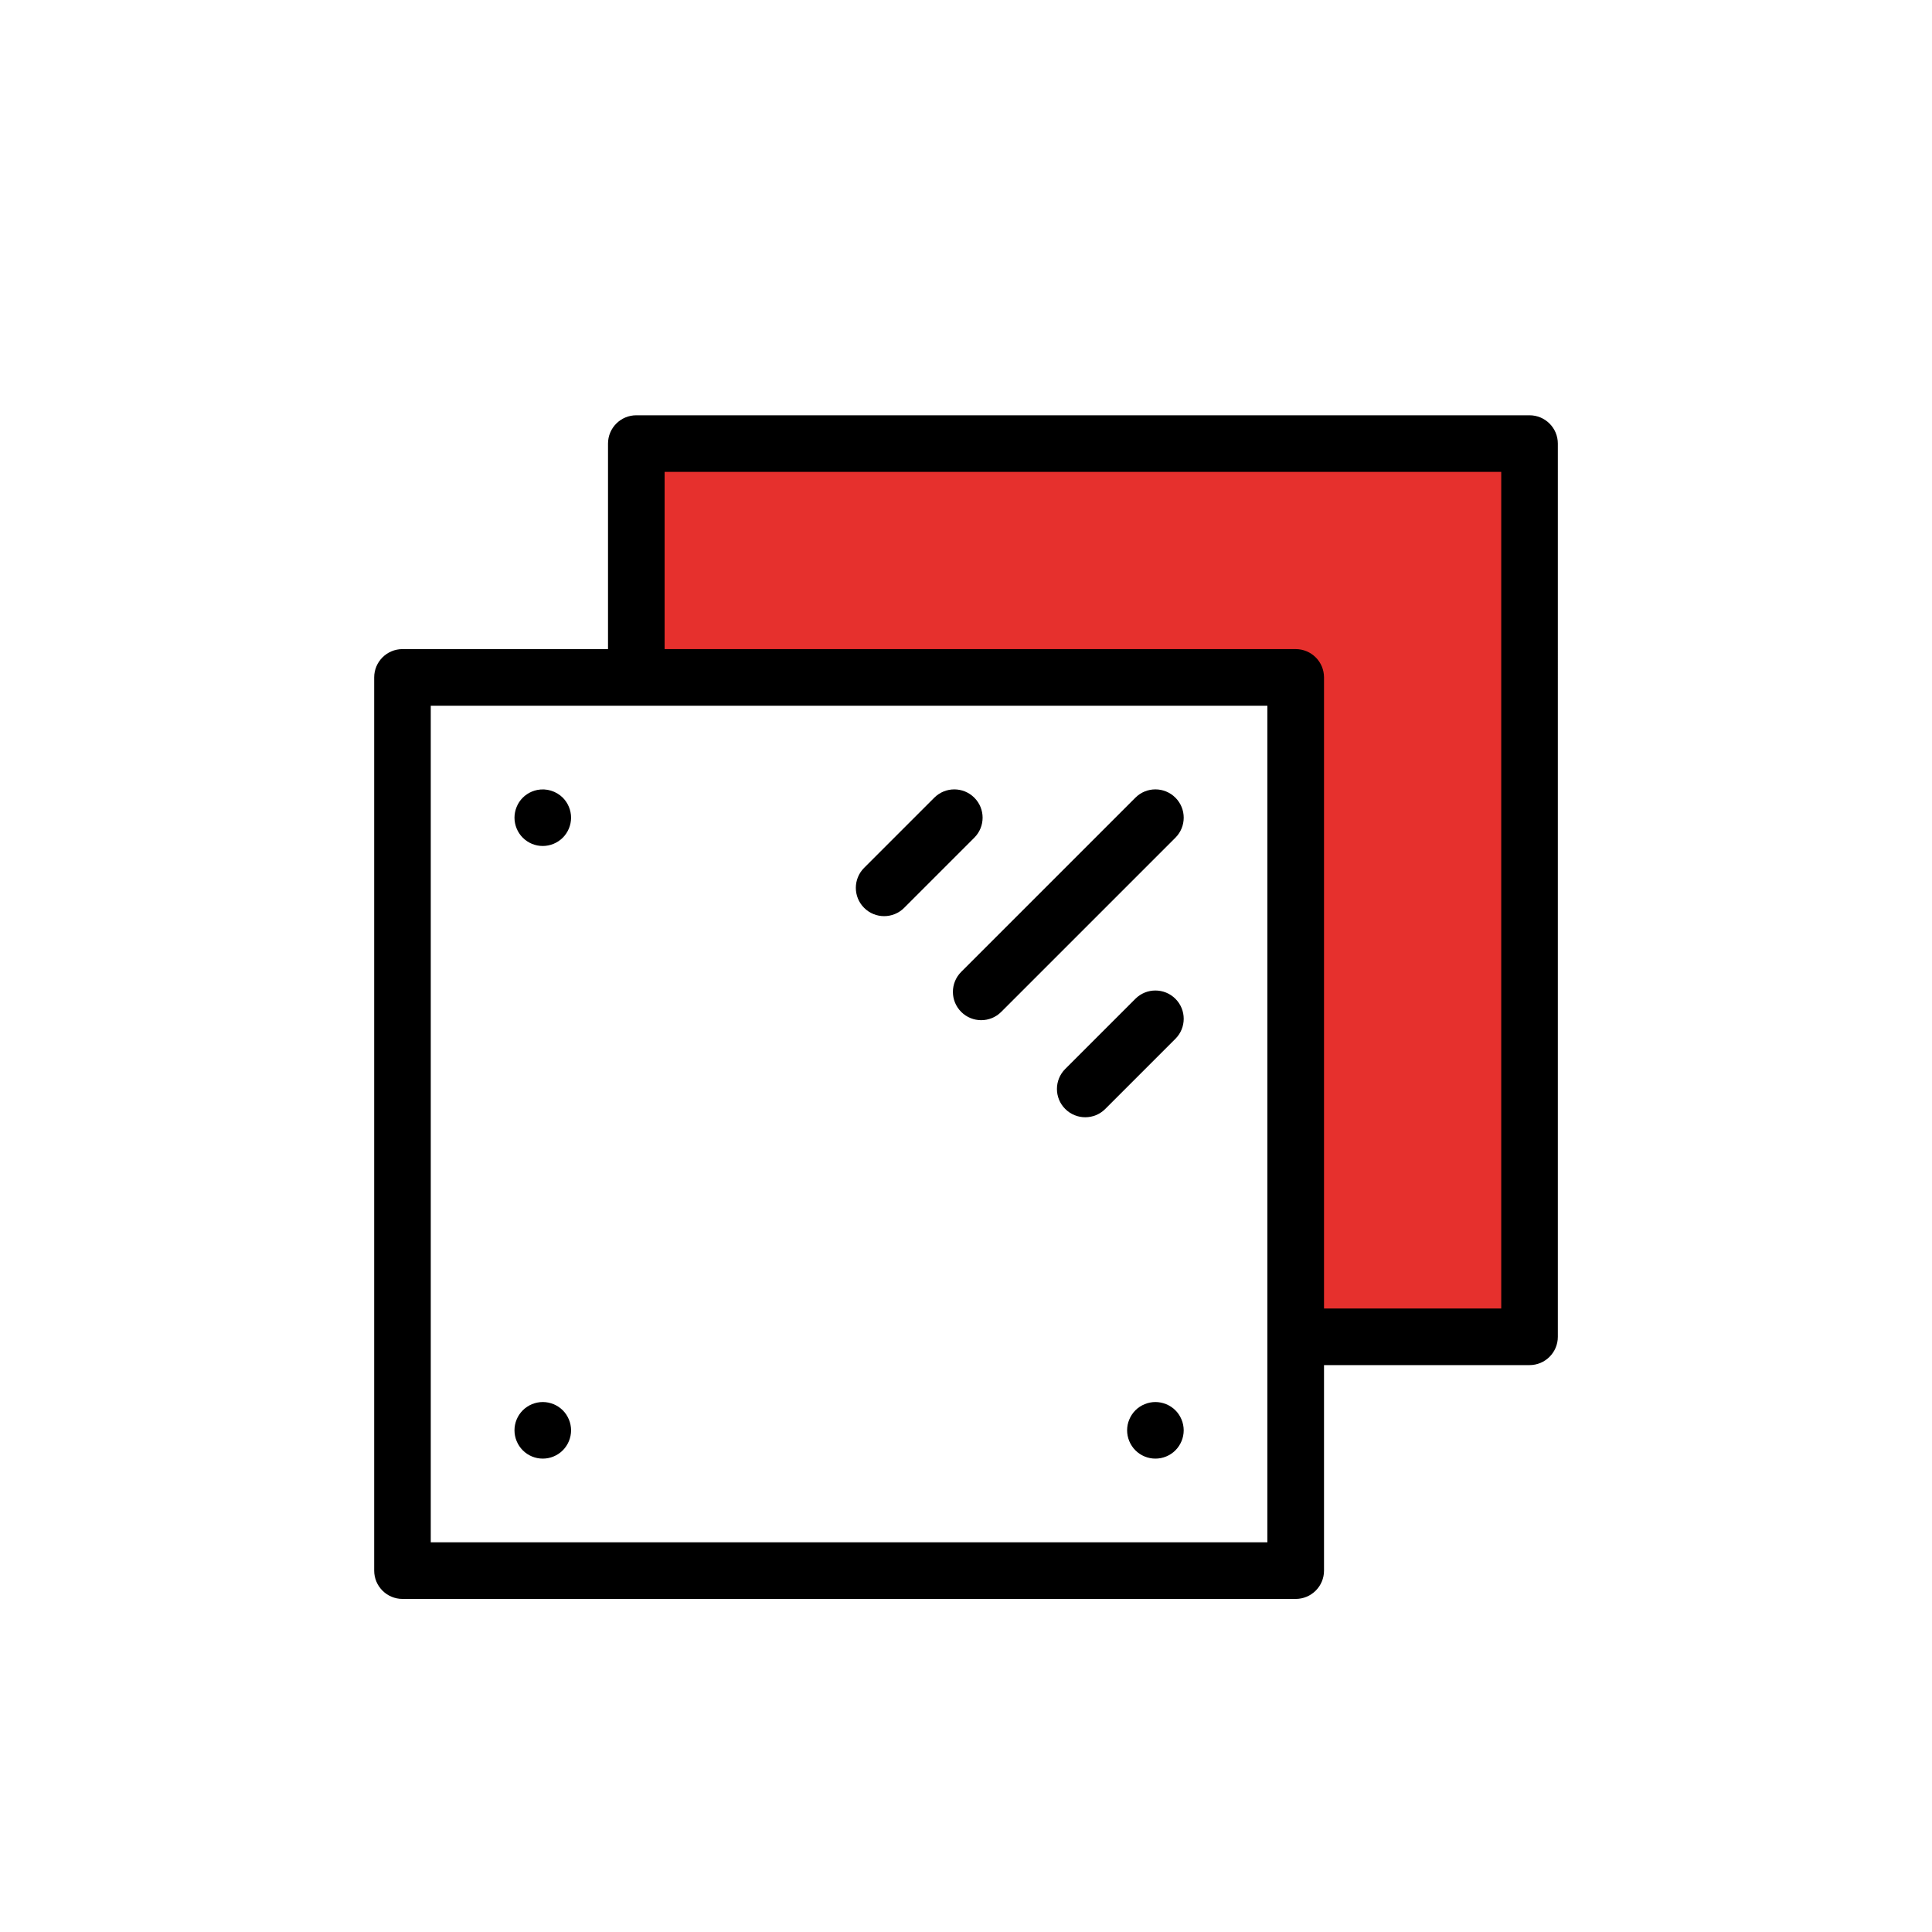 <?xml version="1.0" encoding="UTF-8"?>
<svg id="svg2259" xmlns="http://www.w3.org/2000/svg" viewBox="0 0 682.67 682.67">
  <defs>
    <style>
      .cls-1 {
        fill: #e6302d;
      }
    </style>
  </defs>
  <polygon class="cls-1" points="223.02 237.97 227.79 154.73 540.13 160.68 536.64 470.58 454.02 466.58 454.02 240.43 223.02 237.97"/>
  <g>
    <path d="M540.46,146.74H224.84c-5.52,0-10,4.48-10,10v72.62h-72.62c-5.52,0-10,4.48-10,10v315.62c0,5.52,4.48,10,10,10h315.62c5.52,0,10-4.48,10-10v-72.62h72.62c5.52,0,10-4.48,10-10V156.74c0-5.52-4.48-10-10-10ZM447.83,544.98H152.21V249.36h295.62v295.62ZM530.46,462.36h-62.62v-223c0-5.52-4.48-10-10-10h-223v-62.62h295.62v295.62Z"/>
    <path d="M401.19,281.86l-61.55,61.55c-3.91,3.91-3.91,10.24,0,14.14,1.95,1.95,4.51,2.93,7.07,2.93s5.12-.98,7.07-2.93l61.55-61.55c3.91-3.91,3.91-10.24,0-14.14-3.91-3.91-10.24-3.91-14.14,0Z"/>
    <path d="M344.27,281.86c-3.91-3.91-10.24-3.9-14.14,0l-24.79,24.79c-3.91,3.91-3.91,10.24,0,14.14,1.95,1.95,4.51,2.93,7.07,2.93s5.12-.98,7.07-2.93l24.79-24.79c3.91-3.91,3.91-10.24,0-14.14Z"/>
    <path d="M401.19,352.92l-24.79,24.79c-3.91,3.91-3.91,10.24,0,14.14,1.95,1.95,4.51,2.93,7.07,2.93s5.12-.98,7.07-2.93l24.79-24.79c3.91-3.91,3.91-10.24,0-14.14-3.91-3.9-10.24-3.9-14.14,0Z"/>
    <path d="M201.02,285.11c-.25-.61-.56-1.19-.92-1.73-.36-.55-.78-1.06-1.24-1.52-2.32-2.32-5.77-3.39-9.03-2.73-.63.13-1.26.32-1.87.57-.6.25-1.18.56-1.72.92-.55.36-1.06.78-1.52,1.24s-.88.97-1.25,1.52c-.36.54-.66,1.12-.91,1.73-.25.6-.45,1.23-.57,1.87-.13.64-.2,1.3-.2,1.95s.07,1.31.2,1.96c.12.63.32,1.26.57,1.87.25.6.55,1.18.91,1.72.37.55.79,1.06,1.25,1.52.46.47.97.88,1.52,1.25.54.36,1.12.67,1.72.92.61.25,1.24.44,1.87.57.65.13,1.31.19,1.96.19,2.63,0,5.21-1.07,7.07-2.93.46-.46.88-.97,1.24-1.52.36-.54.67-1.12.92-1.72.25-.61.44-1.24.57-1.87.13-.65.2-1.3.2-1.96s-.07-1.31-.2-1.95c-.13-.64-.32-1.27-.57-1.87Z"/>
    <path d="M201.02,501.58c-.25-.6-.56-1.18-.92-1.73-.36-.54-.78-1.06-1.24-1.52s-.97-.88-1.52-1.24c-.54-.36-1.12-.67-1.73-.92-.6-.25-1.23-.44-1.87-.57-1.29-.26-2.62-.26-3.9,0-.64.13-1.27.32-1.88.57-.6.25-1.18.56-1.72.92-.55.36-1.06.78-1.52,1.24s-.88.98-1.25,1.52c-.36.55-.67,1.13-.92,1.73-.25.6-.44,1.23-.57,1.87-.13.65-.19,1.3-.19,1.95,0,2.64,1.07,5.21,2.93,7.07.46.47.97.88,1.52,1.25.54.36,1.12.67,1.72.92.61.25,1.24.44,1.88.57s1.3.19,1.95.19,1.31-.06,1.95-.19c.64-.13,1.27-.32,1.87-.57.61-.25,1.19-.56,1.73-.92.55-.37,1.06-.78,1.52-1.25.46-.46.88-.97,1.24-1.52.36-.54.67-1.12.92-1.72.25-.61.44-1.23.57-1.87.13-.65.2-1.3.2-1.96s-.07-1.3-.2-1.95c-.13-.64-.32-1.27-.57-1.87Z"/>
    <path d="M417.49,501.58c-.25-.6-.56-1.18-.92-1.73-.36-.54-.78-1.06-1.24-1.52s-.97-.88-1.52-1.24c-.54-.36-1.12-.67-1.73-.92-.6-.25-1.23-.44-1.87-.57-1.29-.26-2.62-.26-3.9,0-.64.13-1.27.32-1.87.57-.61.25-1.19.56-1.73.92-.55.36-1.06.78-1.52,1.24s-.88.98-1.24,1.52c-.37.55-.67,1.13-.92,1.73-.25.6-.45,1.23-.58,1.87-.12.65-.19,1.3-.19,1.95,0,2.64,1.07,5.21,2.93,7.07.46.47.97.88,1.52,1.25.54.36,1.12.67,1.73.92.6.25,1.23.44,1.87.57.64.13,1.3.19,1.95.19s1.31-.06,1.95-.19c.64-.13,1.27-.32,1.87-.57.61-.25,1.19-.56,1.73-.92.55-.37,1.06-.78,1.52-1.25.46-.46.88-.97,1.24-1.52.36-.54.67-1.12.92-1.72.25-.61.45-1.23.57-1.87.13-.65.2-1.3.2-1.96s-.07-1.3-.2-1.95c-.12-.64-.32-1.27-.57-1.87Z"/>
  </g>
</svg>